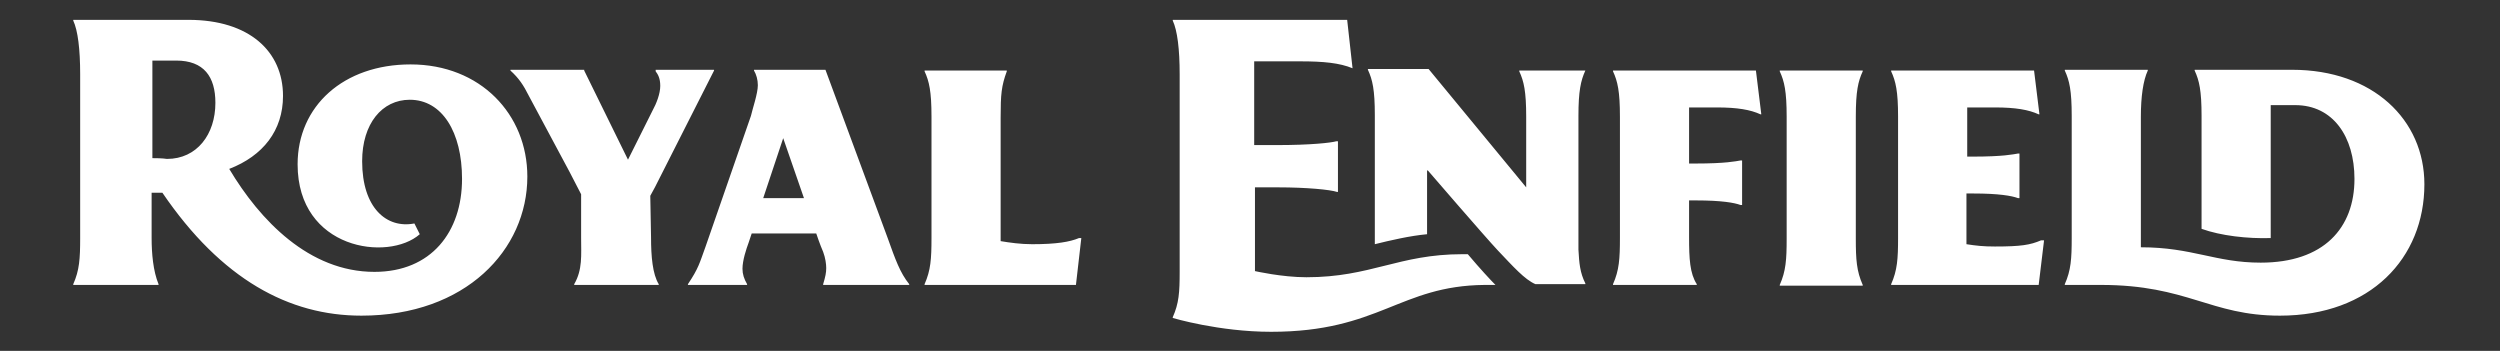 <svg width="285" height="40" viewBox="0 0 285 40" fill="none" xmlns="http://www.w3.org/2000/svg">
<rect x="0" y="0" width="285" height="40" fill="#333333" stroke="none"/>
<g clip-path="url(#clip0_504_88)">
<path d="M94.102 7.956H85.956V8.044C86.219 8.482 86.394 9.095 86.394 9.708C86.394 10.671 85.781 12.423 85.606 13.212L80.438 28.102C79.737 30.029 79.65 30.555 78.424 32.394V32.482H85.168V32.394C84.818 31.781 84.643 31.255 84.643 30.642C84.643 29.679 85.081 28.365 85.343 27.664L85.694 26.613H93.051C93.051 26.613 93.489 27.927 93.84 28.715C94.102 29.416 94.19 30.117 94.19 30.555C94.19 31.08 94.102 31.518 93.84 32.394V32.482H103.65V32.394C102.599 31.08 102.073 29.591 101.197 27.139L94.102 7.956ZM87.007 22.584L89.285 15.752L91.65 22.584H87.007ZM74.219 27.051C74.219 29.241 74.394 31.255 75.095 32.394V32.482H65.46V32.394C66.424 30.73 66.248 29.066 66.248 27.139V23.109V22.146L64.934 19.606L60.292 10.934C59.679 9.708 59.154 8.92 58.19 8.044V7.956H66.599V8.044L71.591 18.204C71.591 18.204 72.73 15.927 72.993 15.401C73.519 14.35 74.132 13.124 74.394 12.598C74.832 11.81 75.27 10.671 75.27 9.796C75.27 8.92 75.007 8.482 74.745 8.131V7.956H81.402V8.044L74.657 21.358L74.132 22.321L74.219 27.051ZM122.657 32.482H105.402V32.394C106.102 30.817 106.19 29.504 106.19 27.139V13.299C106.19 10.409 105.927 9.27 105.402 8.131V8.044H114.774V8.131C114.161 9.796 114.073 10.759 114.073 13.387V27.489C115.124 27.664 116.351 27.839 117.664 27.839C120.467 27.839 121.956 27.577 123.008 27.139H123.27L122.657 32.482ZM46.803 7.343C39.183 7.343 33.927 12.073 33.927 18.73C33.927 28.453 44.263 29.854 47.854 26.701L47.241 25.474C44.088 26.087 41.285 23.723 41.285 18.38C41.285 14.088 43.562 11.372 46.715 11.372C50.394 11.372 52.672 15.051 52.672 20.394C52.672 26.438 49.168 30.993 42.686 30.993C35.241 30.993 29.635 25.124 26.132 19.255C29.986 17.766 32.263 14.876 32.263 10.934C32.263 5.854 28.409 2.263 21.489 2.263H8.351V2.35C8.876 3.489 9.139 5.591 9.139 8.482V27.139C9.139 29.504 9.051 30.817 8.351 32.394V32.482H18.073V32.394C17.46 30.905 17.285 28.89 17.285 27.139C17.285 24.248 17.285 21.971 17.285 21.971C17.372 21.971 18.336 21.971 18.511 21.971C25.256 31.869 32.964 35.985 41.197 35.985C53.11 35.985 60.117 28.453 60.117 20.131C60.117 13.036 54.774 7.343 46.803 7.343ZM17.372 18.029V6.905H20.088C23.241 6.905 24.555 8.744 24.555 11.723C24.555 15.314 22.453 18.117 19.037 18.117C18.511 18.029 17.548 18.029 17.372 18.029ZM180.73 8.044C180.205 9.182 179.942 10.409 179.942 13.212V28.453C180.029 30.029 180.117 31.08 180.73 32.306V32.394H179.942H178.365H175.037C173.81 31.869 172.497 30.38 170.745 28.54C169.343 27.051 162.774 19.431 162.774 19.431H162.686C162.686 19.431 162.686 26.613 162.686 26.701C160.759 26.876 158.482 27.401 156.73 27.839V26.263V13.124C156.73 10.233 156.467 9.095 155.942 7.956V7.869H160.847H162.862L173.986 21.358V13.299C173.986 10.409 173.723 9.27 173.197 8.131V8.044H178.365H180.73ZM169.256 32.482C159.533 32.569 157.256 37.825 144.905 37.825C138.949 37.825 133.694 36.248 133.694 36.248V36.16C134.394 34.584 134.482 33.358 134.482 30.993V8.482C134.482 5.591 134.219 3.489 133.694 2.35V2.263H153.577L154.19 7.781C152.701 7.168 150.862 6.993 148.234 6.993H142.978V16.54H145.518C149.46 16.54 151.737 16.277 152.351 16.102H152.526V21.883H152.438C151.65 21.62 148.935 21.358 145.694 21.358H143.066V30.905C143.066 30.905 146.132 31.606 148.935 31.606C156.292 31.606 159.445 28.978 166.716 28.978C166.978 28.978 167.154 28.978 167.329 28.978C168.73 30.642 169.956 31.956 170.482 32.482C169.956 32.482 169.956 32.482 169.256 32.482ZM211.562 13.299V27.226C211.562 29.591 211.65 30.905 212.351 32.482V32.569H202.891V32.482C203.591 30.905 203.679 29.591 203.679 27.226V13.299C203.679 10.409 203.416 9.27 202.891 8.131V8.044H212.351V8.131C211.825 9.27 211.562 10.409 211.562 13.299ZM192.555 18.642H193.256C196.759 18.642 197.898 18.38 198.424 18.292H198.599V23.372H198.424C197.723 23.109 196.234 22.847 193.343 22.847H192.555V25.825V27.051C192.555 29.504 192.643 31.168 193.431 32.394V32.482H183.883V32.394C184.584 30.817 184.672 29.504 184.672 27.139V13.299C184.672 10.409 184.409 9.27 183.883 8.131V8.044H200.175L200.789 13.036H200.701C199.562 12.511 198.073 12.248 195.708 12.248H192.555V16.277V18.642ZM233.022 27.401L232.409 32.482H221.11H215.591V32.394C216.292 30.817 216.38 29.504 216.38 27.139V13.299C216.38 10.409 216.117 9.27 215.591 8.131V8.044H231.883L232.497 13.036H232.409C231.27 12.511 229.781 12.248 227.416 12.248H224.263V17.854H224.876C228.38 17.854 229.518 17.591 230.044 17.504H230.219V22.584H230.044C229.343 22.321 227.854 22.058 224.964 22.058H224.175V27.839C225.314 28.015 226.102 28.102 227.416 28.102C230.394 28.102 231.445 27.927 232.672 27.401H233.022ZM276.38 21.007C276.38 29.416 270.248 35.985 259.913 35.985C251.942 35.985 249.402 32.482 239.504 32.482H235.387V32.394C236.088 30.817 236.175 29.504 236.175 27.139V13.212C236.175 10.321 235.913 9.182 235.387 8.044V7.956H244.847V8.044C244.321 9.182 244.059 11.022 244.059 13.299V28.19C249.927 28.19 252.555 29.942 257.723 29.942C264.905 29.942 268.409 26 268.409 20.394C268.409 15.577 265.956 11.985 261.664 11.985C260.876 11.985 259.737 11.985 258.862 11.985V27.139C256.234 27.226 253.168 26.876 250.978 26.087V13.212C250.978 10.321 250.716 9.182 250.19 8.044V7.956H261.314C270.511 7.956 276.38 13.65 276.38 21.007Z" fill="white"/>
</g>
<defs>
<clipPath id="clip0_504_88">
<rect width="268.642" height="36" fill="white" transform="translate(8 2)"/>
</clipPath>
</defs>
</svg>
